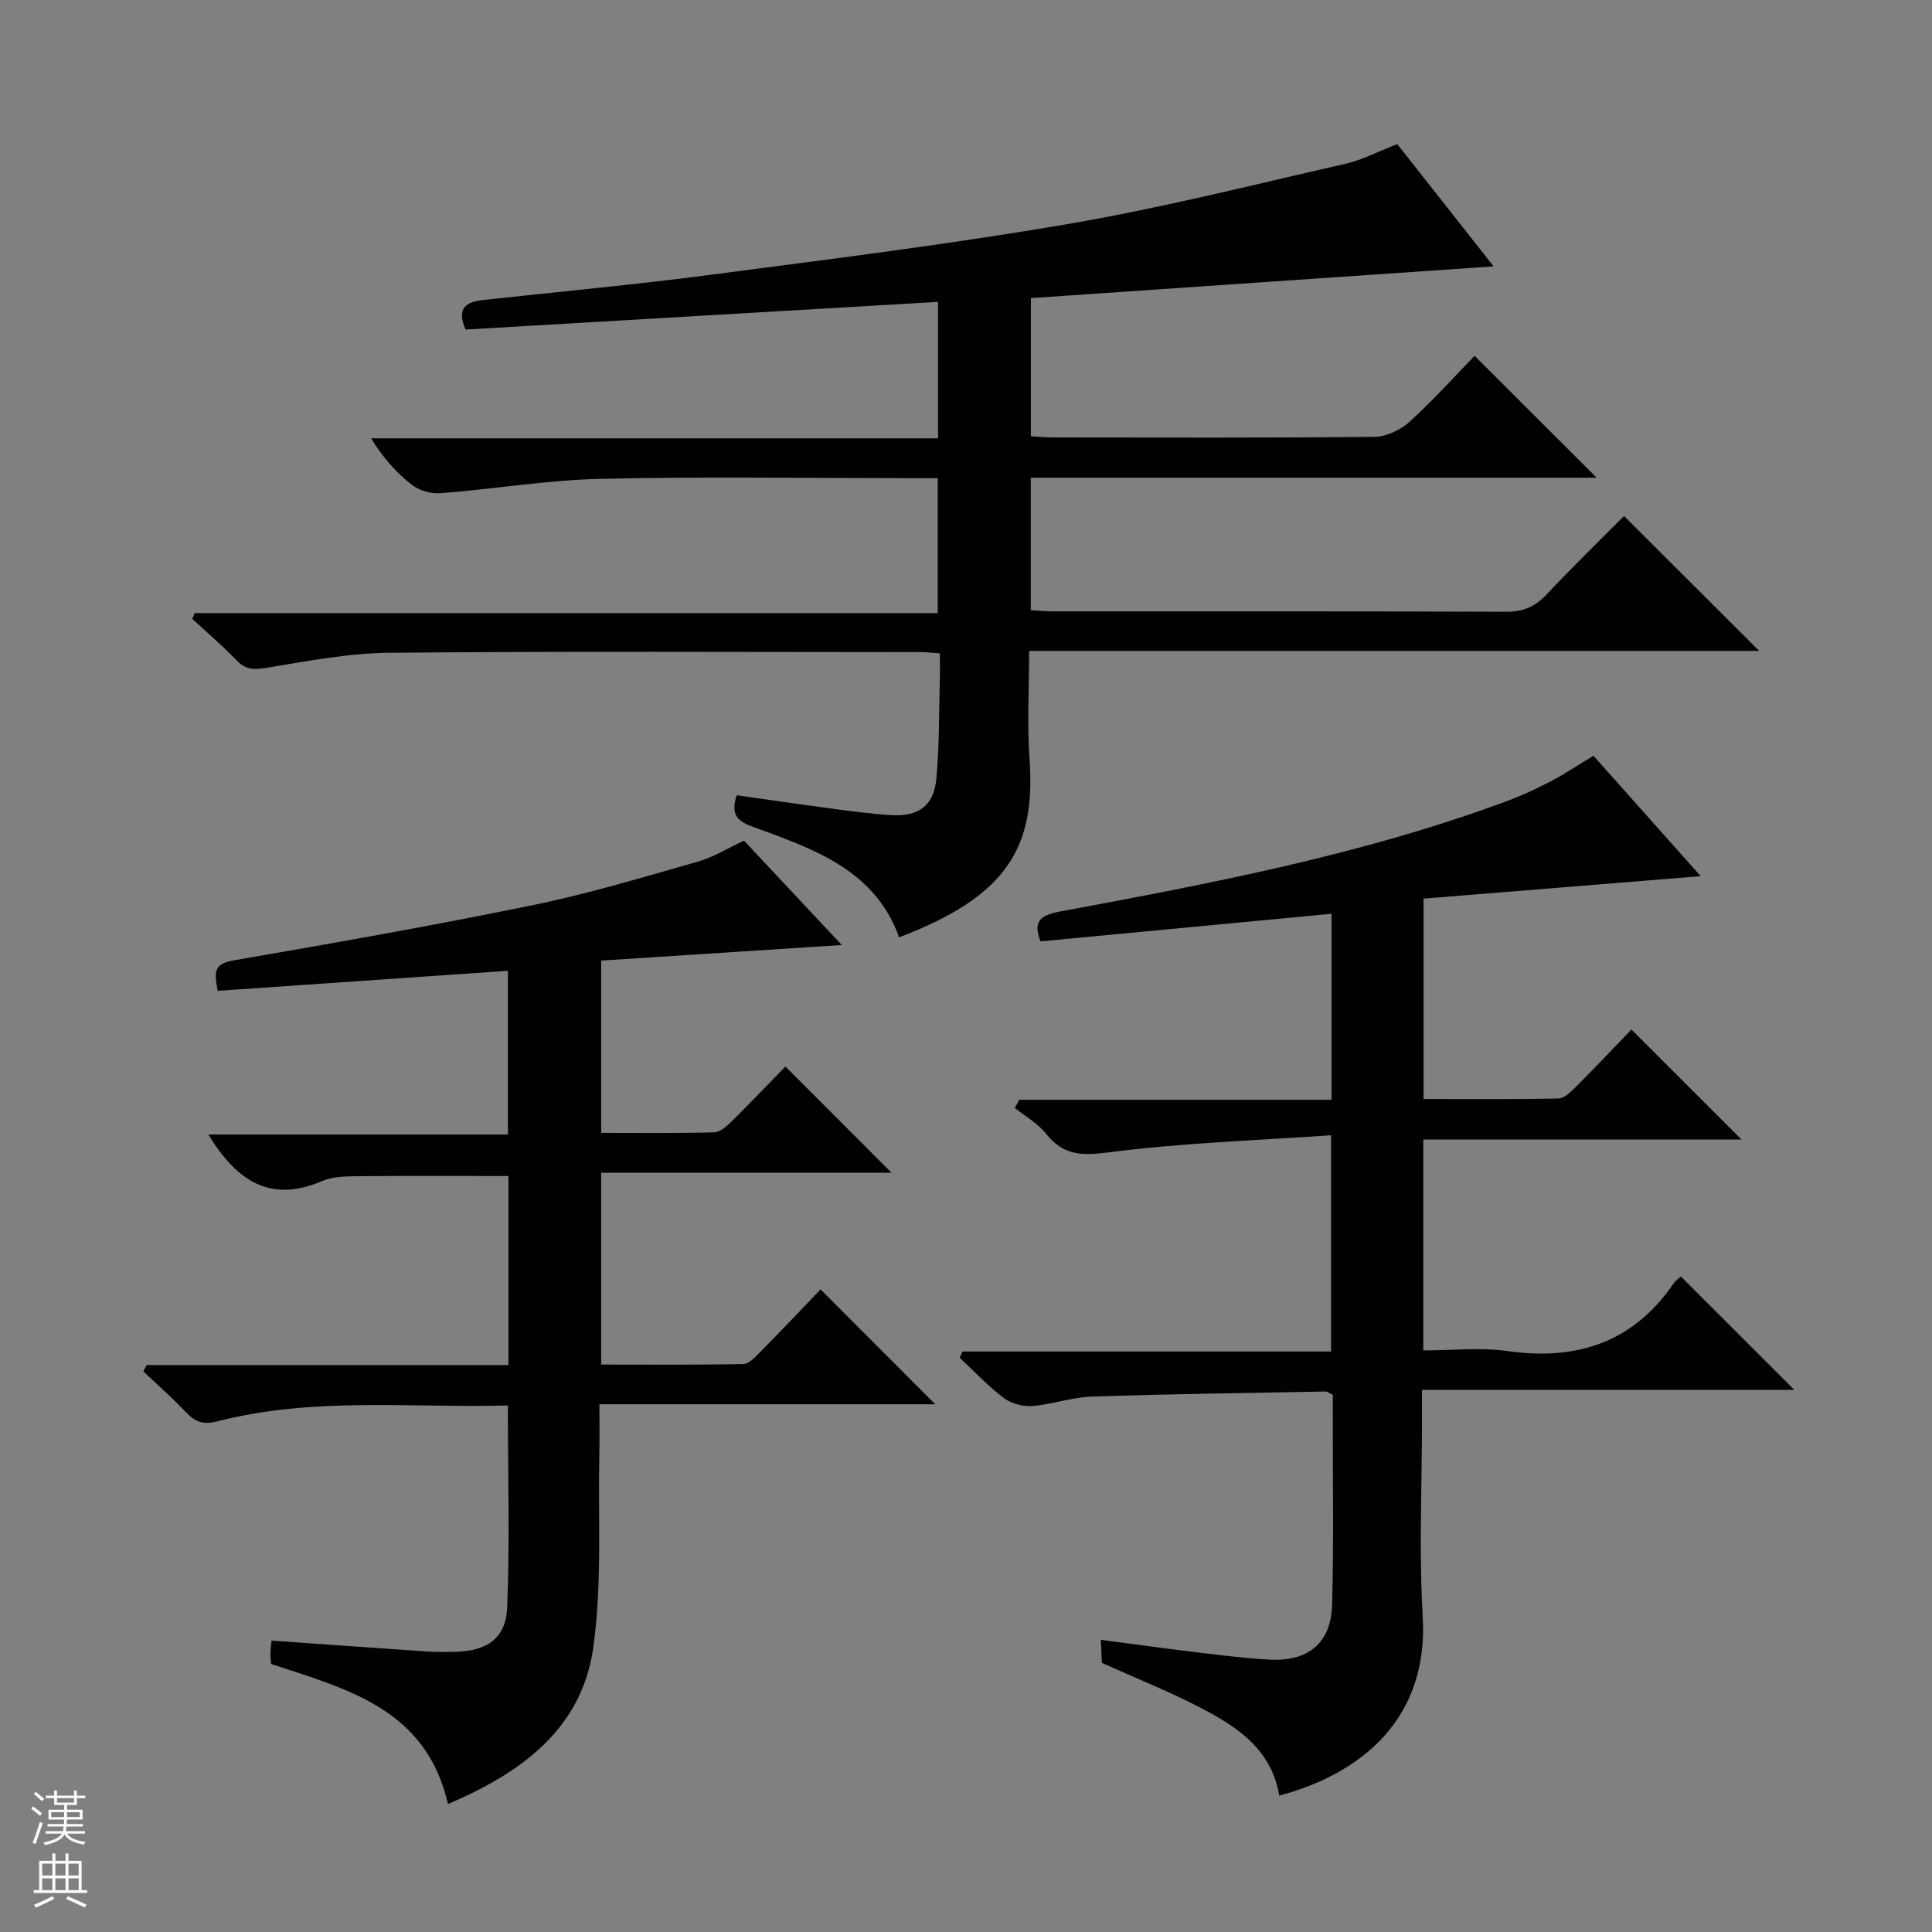 <svg enable-background="new 0 0 400 400" viewBox="0 0 400 400" xmlns="http://www.w3.org/2000/svg"><rect x="0" y="0" width="400" height="400" fill="#808080" stroke="none"/><g fill="#010100"><path d="m289.29 29.84c6.7 8.5 13.35 16.94 19.95 25.31-32.05 2.2-63.78 4.38-95.81 6.57v28.6c1.5.08 3.1.25 4.7.25 22.16.02 44.33.11 66.49-.13 2.46-.03 5.38-1.45 7.24-3.14 4.91-4.46 9.36-9.44 13.44-13.63 8.71 8.69 16.98 16.95 25.28 25.24-38.7 0-77.76 0-117.17 0v27.44c1.76.08 3.38.23 5.01.23 31.16.01 62.32-.04 93.49.08 3.48.01 5.92-1.07 8.26-3.55 5.34-5.67 10.93-11.1 16.07-16.28 9.56 9.54 18.72 18.69 27.98 27.93-49.89 0-100.2 0-151.15 0 0 7.88-.43 15.18.08 22.41 1.28 18.13-4.44 28.31-26.99 36.89-5.15-14.22-18.06-18.38-30.54-22.98-3.02-1.11-4.38-2.53-3.09-6.43 6.31.89 12.78 1.85 19.26 2.71 4.28.56 8.57 1.17 12.87 1.41 5.57.3 8.68-2.01 9.2-7.54.64-6.77.53-13.62.72-20.43.05-1.79.01-3.58.01-5.52-1.72-.12-2.86-.27-3.99-.27-36.66-.01-73.32-.2-109.98.14-8.57.08-17.16 1.75-25.66 3.15-2.61.43-4.23.26-6.06-1.66-2.86-3-6.05-5.69-9.09-8.51.17-.4.33-.8.5-1.2h153.84c0-9.56 0-18.43 0-27.93-1.78 0-3.55 0-5.32 0-21.5 0-43-.35-64.49.14-11.07.25-22.1 2.12-33.17 2.98-1.94.15-4.37-.56-5.9-1.75-3.22-2.51-6-5.6-8.44-9.62h117.39c0-9.71 0-18.77 0-28.25-32.72 1.92-65.31 3.83-97.82 5.73-2.04-4.65.33-5.76 3.76-6.13 15.69-1.72 31.41-3.17 47.05-5.22 24.69-3.23 49.42-6.31 73.95-10.51 19.26-3.29 38.26-8.11 57.33-12.44 3.49-.79 6.78-2.54 10.8-4.09z"/><path d="m337.77 213.15c7.71 7.71 15.08 15.07 22.79 22.78-21.93 0-43.77 0-65.88 0v43.66c5.93 0 11.78-.67 17.43.13 14.38 2.04 26.03-1.78 34.43-14.04.45-.66 1.2-1.13 1.48-1.38 7.84 7.84 15.58 15.58 23.46 23.45-25.22 0-50.84 0-77.07 0v6.01c0 13.66-.64 27.36.15 40.98 1.24 21.3-12.95 32.58-29.71 37.02-1.58-9.67-8.88-14.38-16.66-18.38-6.33-3.26-12.98-5.92-20.06-9.1-.04-.96-.12-2.55-.22-4.77 7.06.92 13.72 1.85 20.39 2.65 4.78.58 9.57 1.15 14.37 1.44 8.17.49 12.93-3.4 13.14-11.44.33-12.99.11-25.99.13-38.98 0-1.48 0-2.96 0-4.42-.69-.3-1.12-.67-1.55-.66-16.14.3-32.27.51-48.4 1.05-4.11.14-8.15 1.63-12.27 1.95-1.94.15-4.36-.49-5.89-1.66-3.28-2.47-6.12-5.52-9.14-8.33.19-.43.39-.86.58-1.29h76.31c0-14.89 0-29.08 0-44.78-15.55 1.09-30.97 1.58-46.2 3.56-5.6.73-9.3.55-12.82-3.89-1.7-2.14-4.28-3.57-6.46-5.33.31-.56.63-1.13.94-1.69h64.64c0-13.16 0-25.57 0-38.5-20.24 1.92-40.17 3.81-60.26 5.71-1.48-3.92-.36-5.36 3.94-6.16 31.31-5.83 62.62-11.75 92.63-22.88 3.11-1.15 6.14-2.56 9.07-4.09s5.68-3.39 8.85-5.3c7.24 8.13 14.54 16.32 22.2 24.93-19.34 1.57-38.23 3.1-57.38 4.65v41.49c9.41 0 18.67.09 27.93-.11 1.22-.03 2.57-1.37 3.59-2.39 3.99-3.99 7.88-8.11 11.52-11.89z"/><path d="m105.15 290.99c-20.2.53-40.39-1.83-60.18 3.29-2.94.76-4.58.09-6.46-1.89-2.81-2.95-5.88-5.66-8.84-8.47.23-.43.46-.87.69-1.3h74.91c0-13.38 0-26.13 0-39.14-10.47 0-20.88-.06-31.28.04-2.47.03-5.17.07-7.36 1.02-10.85 4.68-17.78-.27-23.49-9.65h62.02c0-11.55 0-22.44 0-33.9-19.92 1.38-39.86 2.75-60.09 4.15-.56-3.33-1.22-5.53 3.23-6.29 20.76-3.58 41.51-7.24 62.14-11.48 11.51-2.36 22.8-5.79 34.12-9 3.14-.89 6.02-2.72 9.47-4.33 6.41 6.84 13.1 13.97 20.26 21.61-16.88 1.09-33.17 2.15-49.82 3.23v35.67c7.83 0 15.62.1 23.4-.11 1.24-.03 2.62-1.3 3.64-2.3 3.91-3.86 7.7-7.84 11.1-11.33 7.56 7.57 14.87 14.89 21.98 22-19.32 0-39.54 0-60.12 0v39.71c9.83 0 19.62.09 29.4-.11 1.2-.02 2.52-1.46 3.53-2.49 4.32-4.38 8.55-8.85 12.49-12.96 8.18 8.19 15.91 15.94 23.74 23.78-22.64 0-45.77 0-69.53 0 0 3.73.06 6.84-.01 9.95-.29 13.46.6 27.1-1.25 40.35-2.37 17.04-15.06 26.04-30.09 32.47-4.52-19.71-20.8-23.77-36.61-29-.05-.6-.16-1.4-.15-2.19.01-.8.13-1.6.23-2.65 10.99.77 21.72 1.55 32.45 2.27 1.83.12 3.67.09 5.5.05 6.58-.13 10.57-2.72 10.84-9.21.55-13.75.14-27.54.14-41.79z"/></g><path d="m6.45 374.46.42-.45c.65.47 1.27.95 1.85 1.44l-.45.49c-.66-.56-1.26-1.06-1.83-1.48m.93 7.33-.63-.26c.55-1.36 1.05-2.8 1.52-4.33.19.1.38.19.59.27-.46 1.29-.95 2.73-1.48 4.32m-.38-10.38.44-.42c.43.34 1.01.82 1.74 1.44l-.49.49c-.53-.51-1.09-1.01-1.69-1.51m2.5.35h1.72v-1.04h.59v1.04h3.52v-1.04h.59v1.04h1.75v.53h-1.75v1.42h-2.03v.97h3.22v2.03h-3.24c0 .35-.01.66-.03.93h3.32v.53h-3.37c-.03.27-.08.58-.15.94h3.96v.53h-3.71c.67.92 1.93 1.48 3.79 1.68-.13.24-.23.44-.29.59-2.13-.38-3.48-1.08-4.04-2.12-.43.97-1.77 1.72-4.03 2.23-.09-.19-.2-.37-.33-.55 2.1-.42 3.37-1.03 3.81-1.83h-3.36v-.53h3.58c.08-.29.13-.61.16-.94h-3.33v-.53h3.39c.02-.27.04-.58.04-.93h-3.23v-2.03h3.25v-.97h-2.07v-1.42h-1.73zm1.12 3.44v1h2.65c.01-.3.02-.44.01-.4v-.25-.35zm1.19-2h3.52v-.91h-3.52zm4.71 2h-2.63v.59c0 .15-.01.28-.01.4h2.64z" fill="#fafafc"/><path d="m13.55 383.74h.63v1.52h2.72v6.07h1.13v.6h-11.05v-.6h1.13v-6.07h2.73v-1.52h.63v1.52h2.1v-1.52zm-2.68 8.83.38.56c-1.24.63-2.53 1.25-3.85 1.85-.1-.21-.21-.42-.34-.63 1.36-.55 2.63-1.15 3.81-1.78m-2.13-4.27h2.1v-2.45h-2.1zm0 3.04h2.1v-2.46h-2.1zm2.72-3.04h2.1v-2.45h-2.1zm0 3.04h2.1v-2.46h-2.1zm6.07 3.6c-1.41-.71-2.7-1.3-3.86-1.78l.35-.56c1.45.62 2.75 1.19 3.88 1.72zm-1.25-9.09h-2.1v2.45h2.1zm-2.09 5.49h2.1v-2.46h-2.1z" fill="#fafafc"/></svg>
